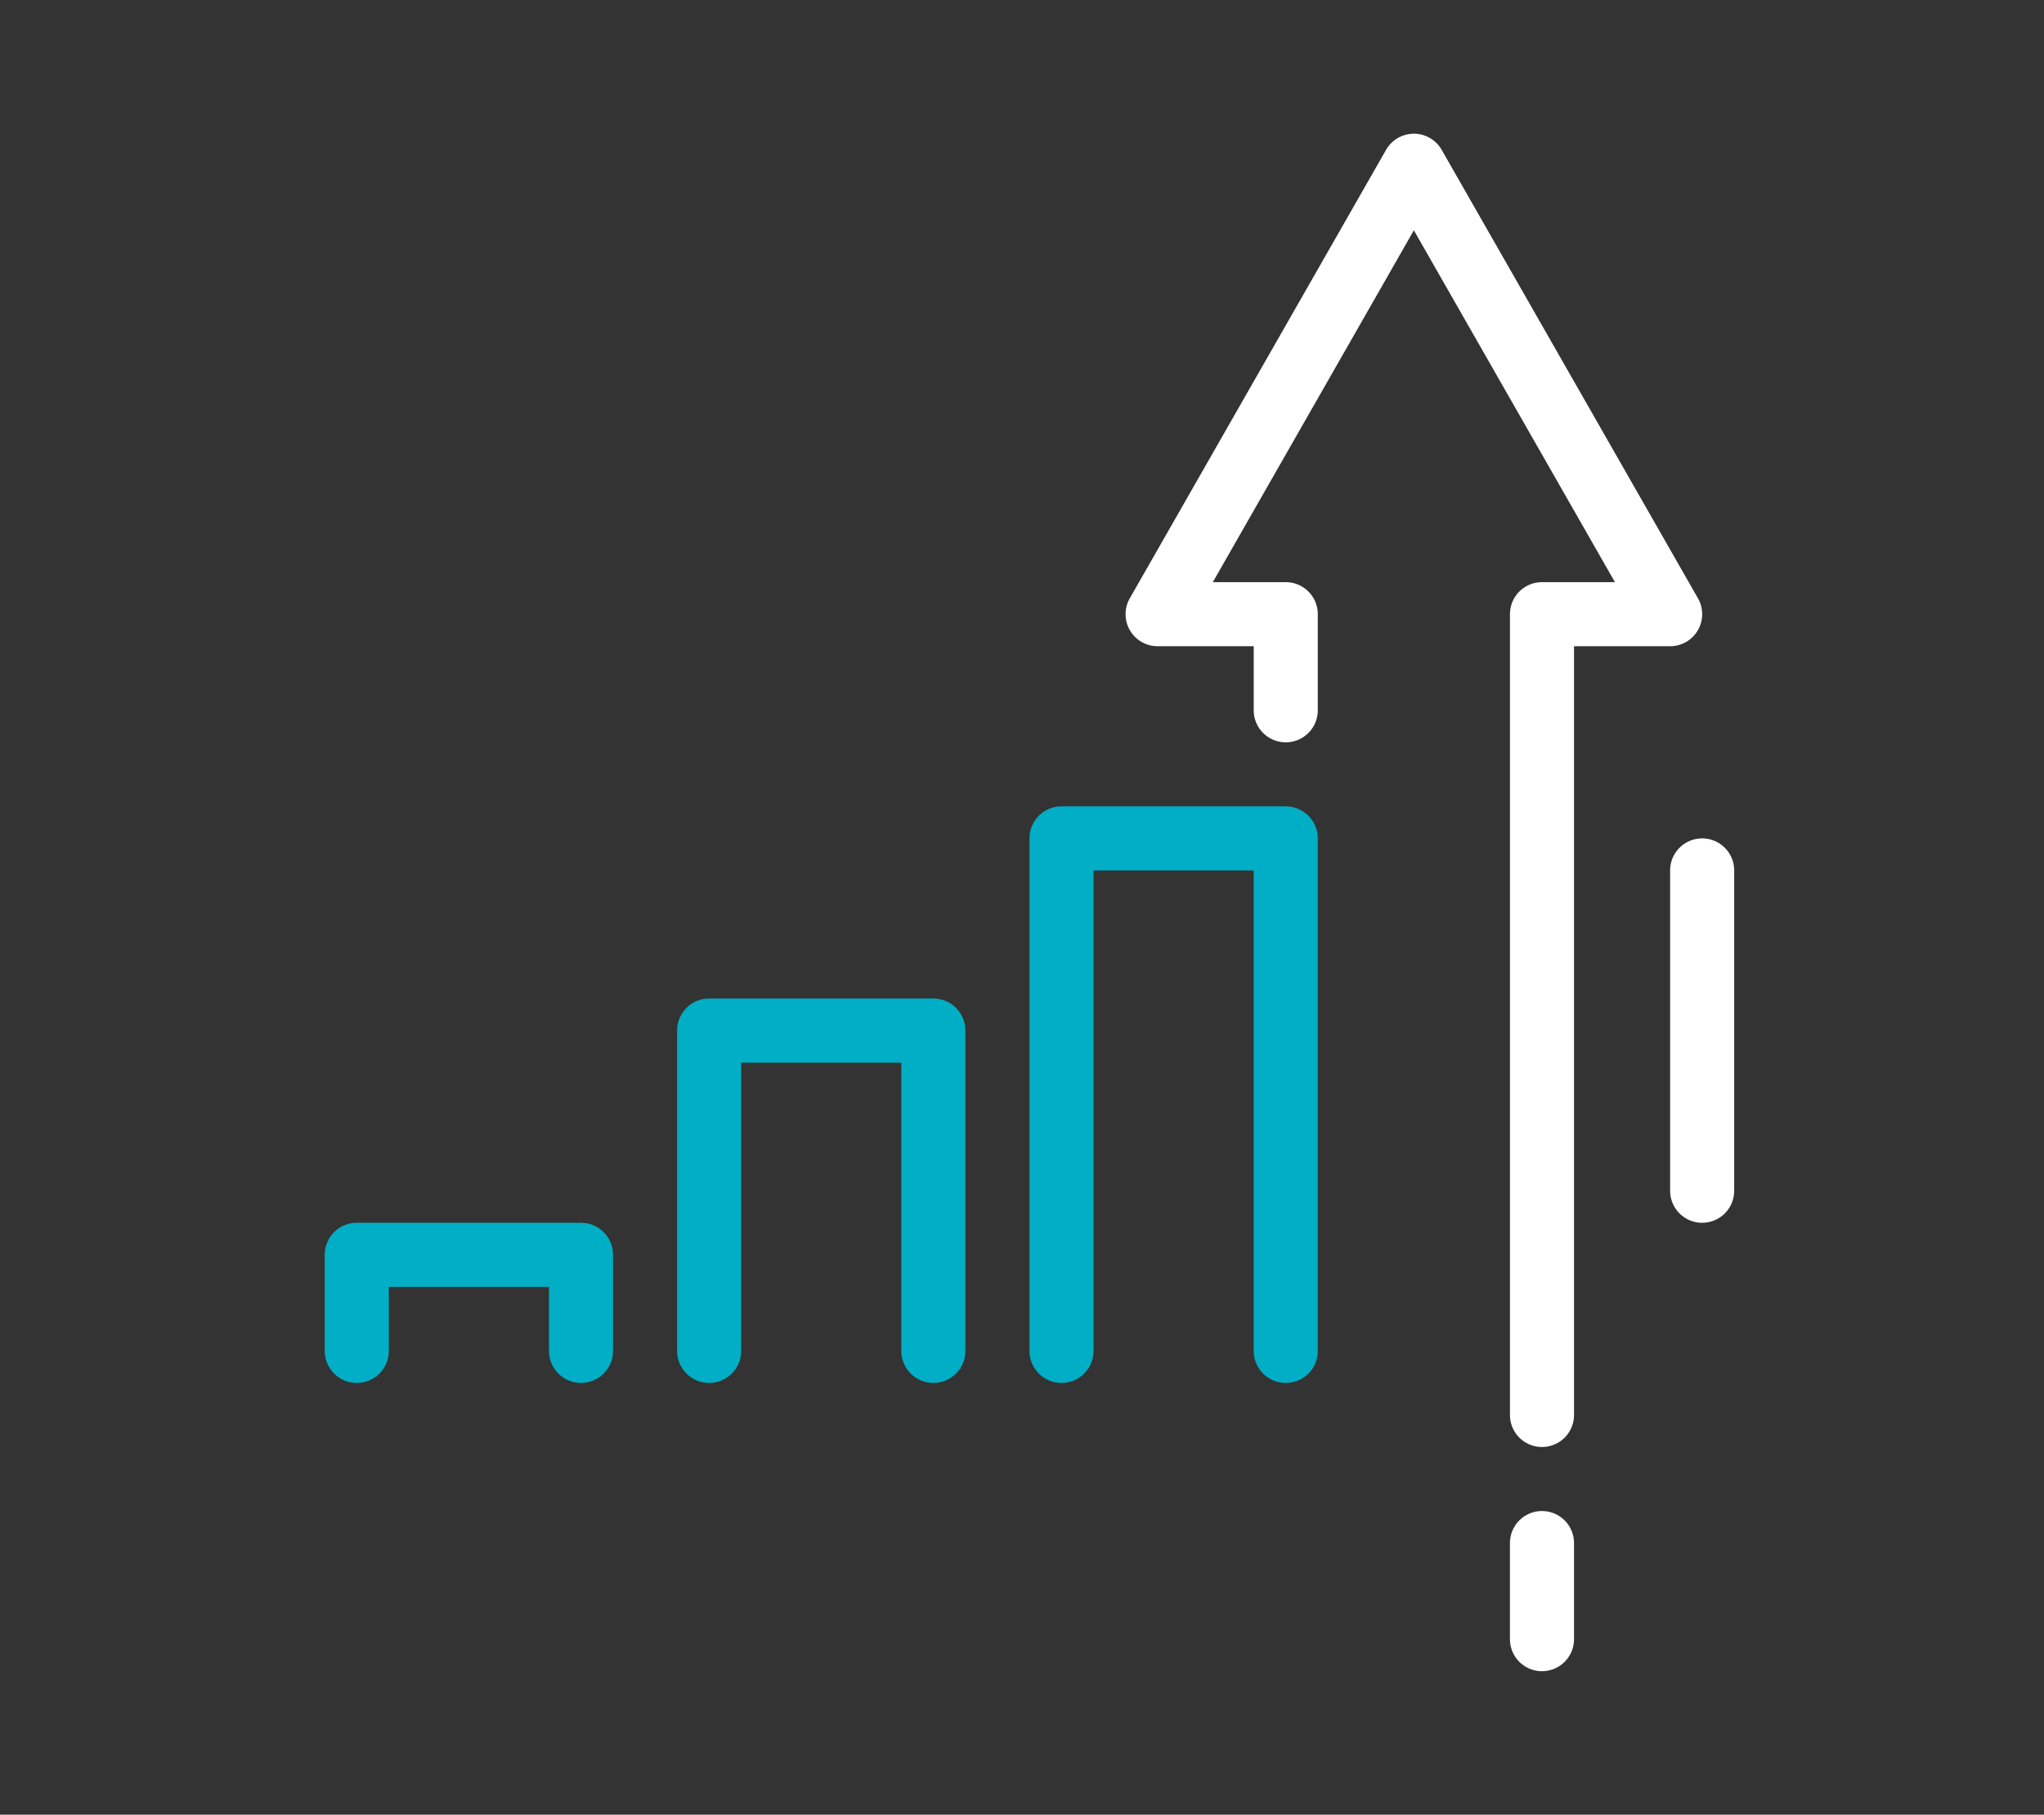 <svg xmlns="http://www.w3.org/2000/svg" xmlns:xlink="http://www.w3.org/1999/xlink" width="107" height="95" viewBox="0 0 107 95"><rect x="0" y="0" width="107" height="95" fill="#333333" stroke="none"/><defs><clipPath id="b"><rect width="107" height="95"/></clipPath></defs><g id="a" clip-path="url(#b)"><g transform="translate(-960 -2043)"><g transform="translate(977 2050)"><path d="M1261.8,1957.751a1.677,1.677,0,0,1-1.677-1.677v-41.921a1.677,1.677,0,0,1,1.677-1.677h3.818l-10.525-18.419-10.525,18.419h3.818a1.677,1.677,0,0,1,1.677,1.677v5.031a1.677,1.677,0,1,1-3.354,0v-3.354h-5.031a1.677,1.677,0,0,1-1.456-2.509l13.415-23.476a1.677,1.677,0,0,1,2.912,0l13.415,23.476a1.677,1.677,0,0,1-1.456,2.509h-5.031v40.244A1.677,1.677,0,0,1,1261.8,1957.751Z" transform="translate(-1198.079 -1889)" fill="#fff"/><path d="M1337.677,2241.384a1.677,1.677,0,0,1-1.677-1.677v-5.031a1.677,1.677,0,1,1,3.354,0v5.031A1.677,1.677,0,0,1,1337.677,2241.384Z" transform="translate(-1273.957 -2160.896)" fill="#fff"/><path d="M1377.677,2085.122a1.677,1.677,0,0,1-1.677-1.677v-16.769a1.677,1.677,0,0,1,3.354,0v16.769A1.677,1.677,0,0,1,1377.677,2085.122Z" transform="translate(-1305.572 -2028.109)" fill="#fff"/><path d="M1229.415,2087.183a1.677,1.677,0,0,1-1.677-1.677v-25.153h-8.384v25.153a1.677,1.677,0,0,1-3.354,0v-26.83a1.677,1.677,0,0,1,1.677-1.677h11.738a1.677,1.677,0,0,1,1.677,1.677v26.83A1.677,1.677,0,0,1,1229.415,2087.183Z" transform="translate(-1179.109 -2021.786)" fill="#00aec5"/><path d="M1141.415,2125.122a1.677,1.677,0,0,1-1.677-1.677v-15.092h-8.384v15.092a1.677,1.677,0,0,1-3.354,0v-16.769a1.677,1.677,0,0,1,1.677-1.677h11.738a1.677,1.677,0,0,1,1.677,1.677v16.769A1.677,1.677,0,0,1,1141.415,2125.122Z" transform="translate(-1109.555 -2059.725)" fill="#00aec5"/><path d="M1053.415,2169.384a1.677,1.677,0,0,1-1.677-1.677v-3.354h-8.384v3.354a1.677,1.677,0,0,1-3.354,0v-5.031a1.677,1.677,0,0,1,1.677-1.677h11.738a1.677,1.677,0,0,1,1.677,1.677v5.031A1.677,1.677,0,0,1,1053.415,2169.384Z" transform="translate(-1040 -2103.987)" fill="#00aec5"/></g></g></g></svg>